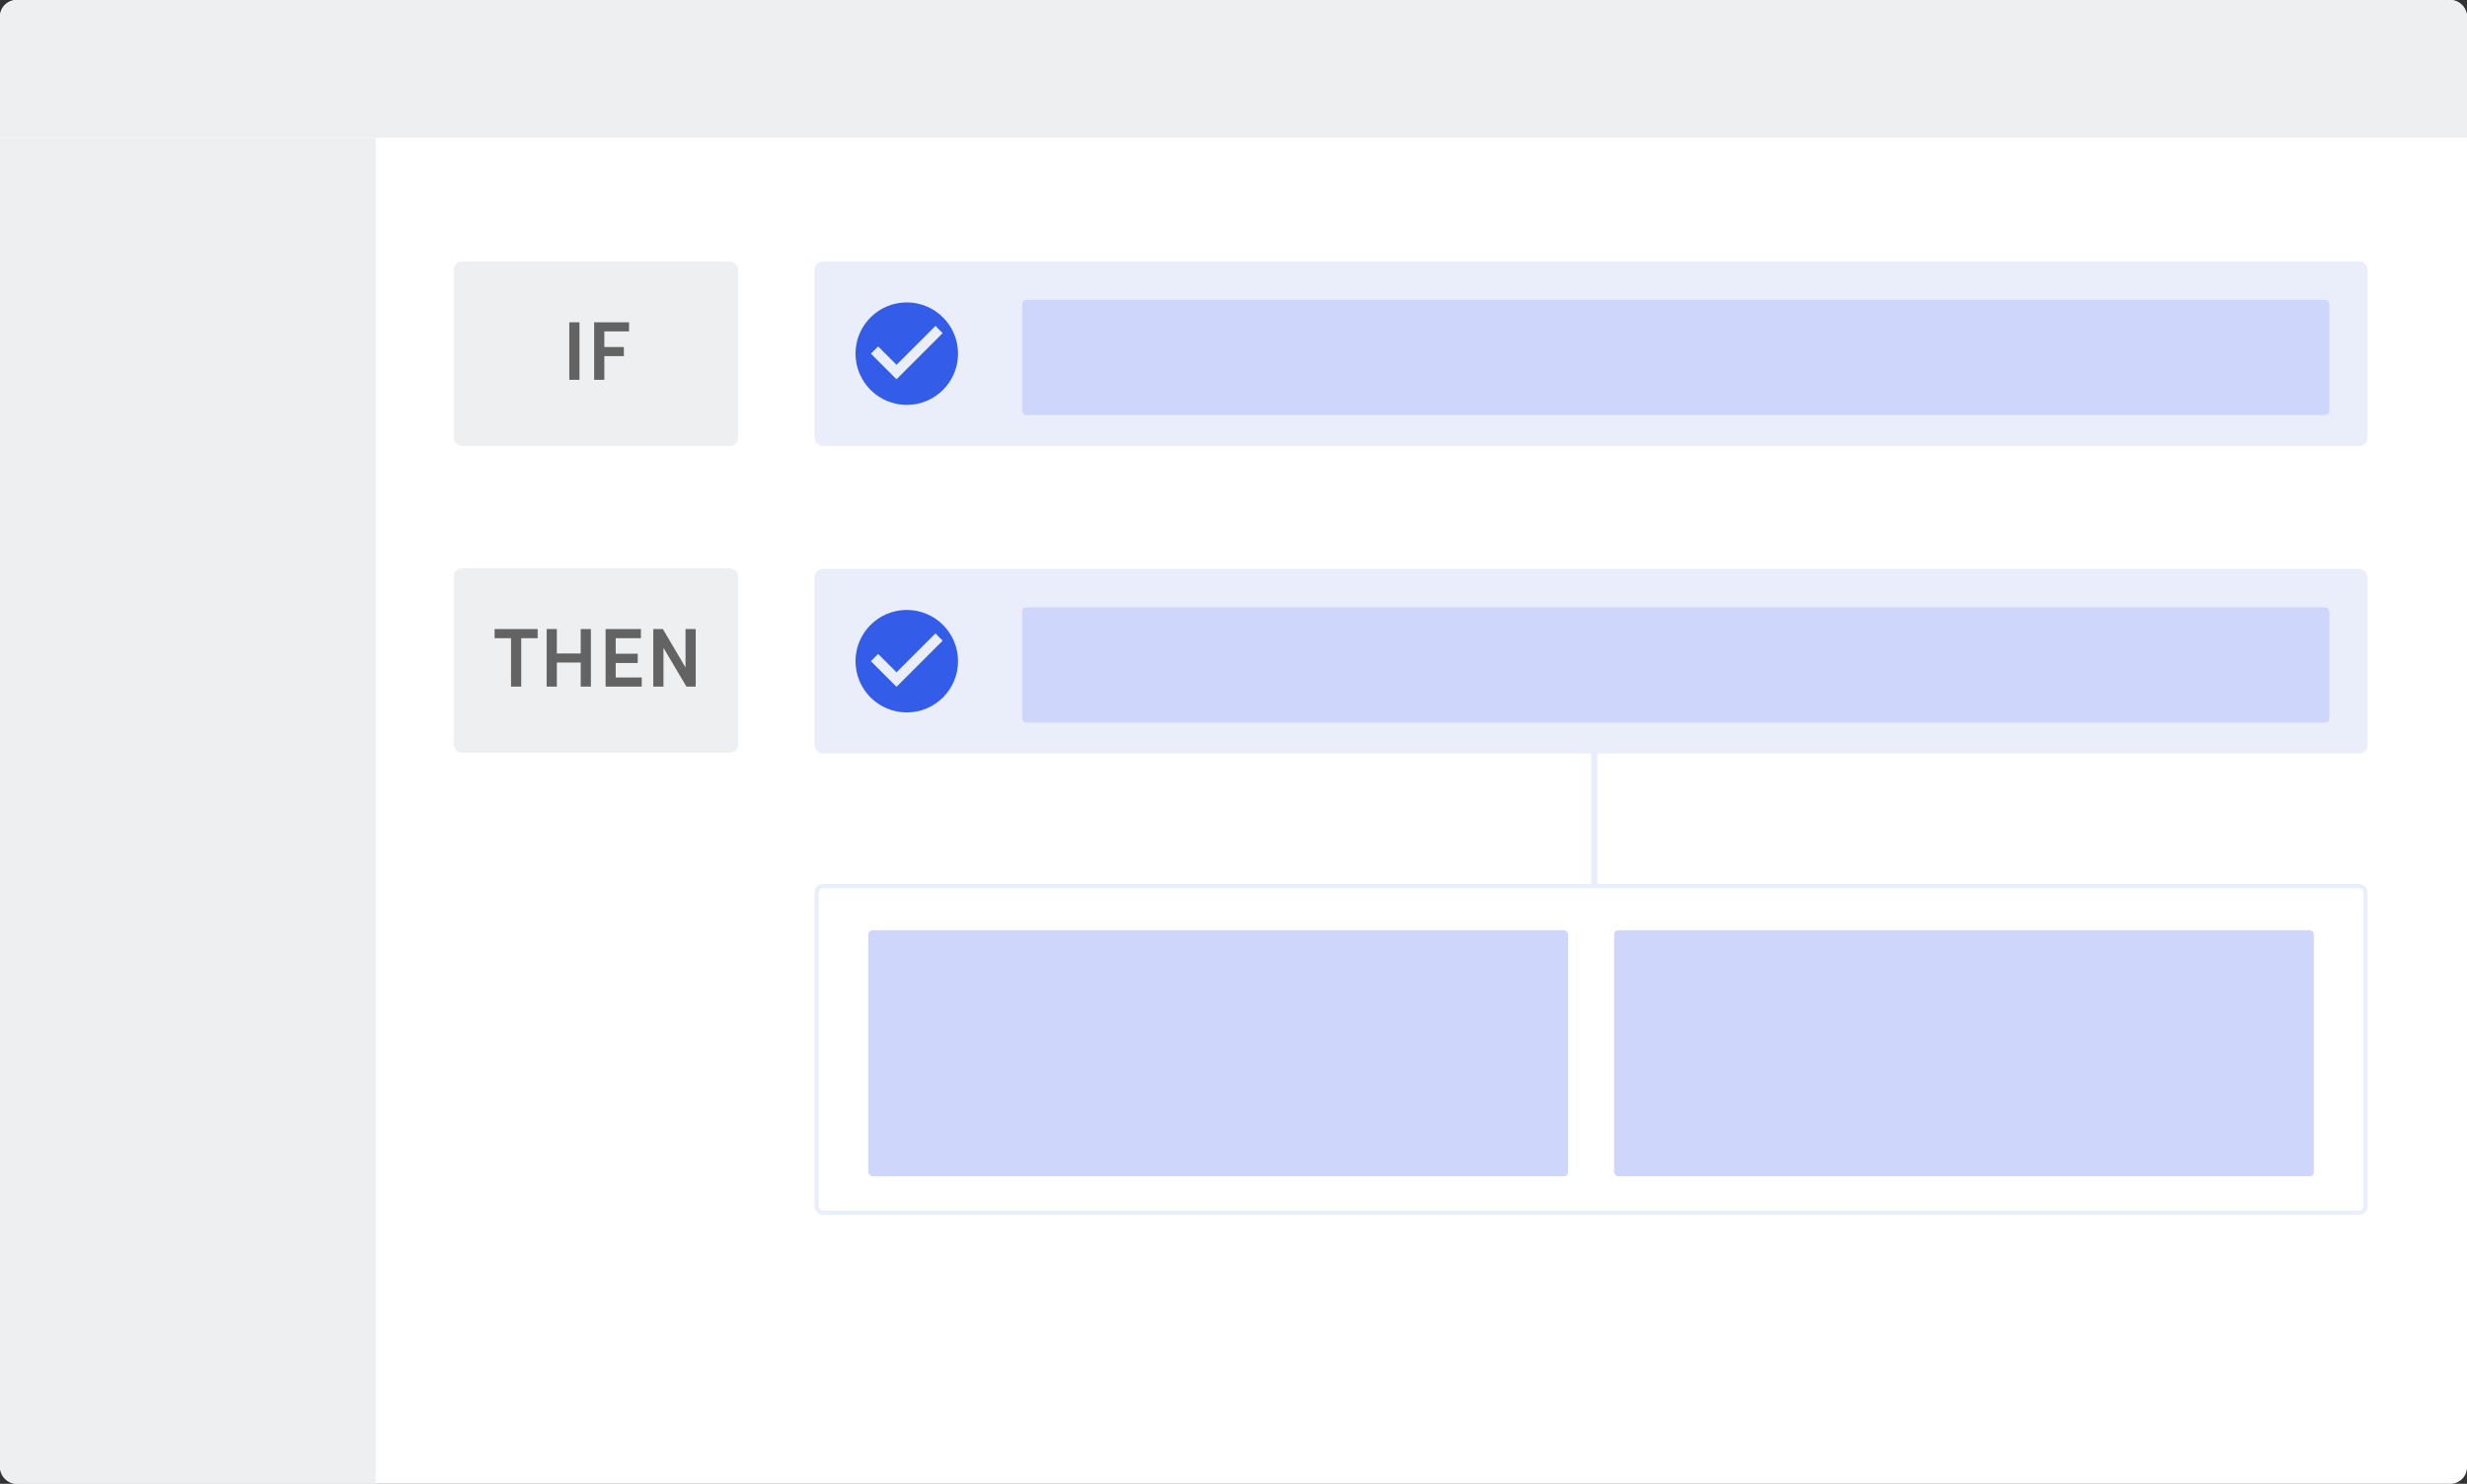 <svg width="1182" height="711" viewBox="0 0 1182 711" fill="none" xmlns="http://www.w3.org/2000/svg">
<rect x="0" y="0" width="1182" height="711" fill="#333333" stroke="none"/>
<rect width="1182" height="711" rx="8" fill="white"/>
<path d="M0 8C0 3.582 3.582 0 8 0H1174C1178.42 0 1182 3.582 1182 8V66H0V8Z" fill="#EEEFF0"/>
<path d="M0 66H180V711H8C3.582 711 0 707.418 0 703V66Z" fill="#EEEFF0"/>
<rect x="217.353" y="125.254" width="136.306" height="88.415" rx="4" fill="#EEEFF0"/>
<path d="M277.642 182V154.44H272.762V182H277.642ZM301.396 154.44H284.676V182H289.556V170.64H298.916V166.28H289.556V158.8H301.396V154.44Z" fill="#636363"/>
<rect x="390.254" y="125.254" width="744.155" height="88.415" rx="4" fill="#EAEDFA"/>
<path d="M434.461 144.901C420.904 144.901 409.901 155.904 409.901 169.461C409.901 183.018 420.904 194.021 434.461 194.021C448.018 194.021 459.021 183.018 459.021 169.461C459.021 155.904 448.018 144.901 434.461 144.901ZM429.549 181.741L417.269 169.461L420.732 165.998L429.549 174.79L448.19 156.15L451.653 159.637L429.549 181.741Z" fill="#335DE9"/>
<rect x="489.72" y="143.673" width="626.269" height="55.259" rx="2" fill="#CED6FC"/>
<rect x="391.254" y="424.652" width="742.155" height="156.409" rx="3" stroke="#EAEDFA" stroke-width="2"/>
<rect x="416.042" y="445.756" width="335.238" height="117.886" rx="2" fill="#CED6FC"/>
<rect x="773.384" y="445.756" width="335.238" height="117.886" rx="2" fill="#CED6FC"/>
<line x1="763.832" y1="320.502" x2="763.832" y2="423.652" stroke="#EAEDFA" stroke-width="3"/>
<rect x="390.254" y="272.611" width="744.155" height="88.415" rx="4" fill="#EAEDFA"/>
<path d="M434.461 292.26C420.904 292.26 409.901 303.262 409.901 316.819C409.901 330.376 420.904 341.379 434.461 341.379C448.018 341.379 459.021 330.376 459.021 316.819C459.021 303.262 448.018 292.26 434.461 292.26ZM429.549 329.099L417.269 316.819L420.732 313.356L429.549 322.149L448.19 303.508L451.653 306.996L429.549 329.099Z" fill="#335DE9"/>
<rect x="489.72" y="291.031" width="626.269" height="55.259" rx="2" fill="#CED6FC"/>
<rect x="217.353" y="272.254" width="136.306" height="88.415" rx="4" fill="#EEEFF0"/>
<path d="M236.968 301.44V305.8H244.848V329H249.728V305.8H257.608V301.44H236.968ZM278.235 313.12H266.795V301.44H261.915V329H266.795V317.48H278.235V329H283.115V301.44H278.235V313.12ZM294.997 317.68H305.557V313.24H294.997V305.8H307.077V301.44H290.157V329H307.477V324.64H294.997V317.68ZM328.448 319.84L317.608 301.44H313.008V329H317.888V310.44L328.888 329H333.328V301.44H328.448V319.84Z" fill="#636363"/>
</svg>
